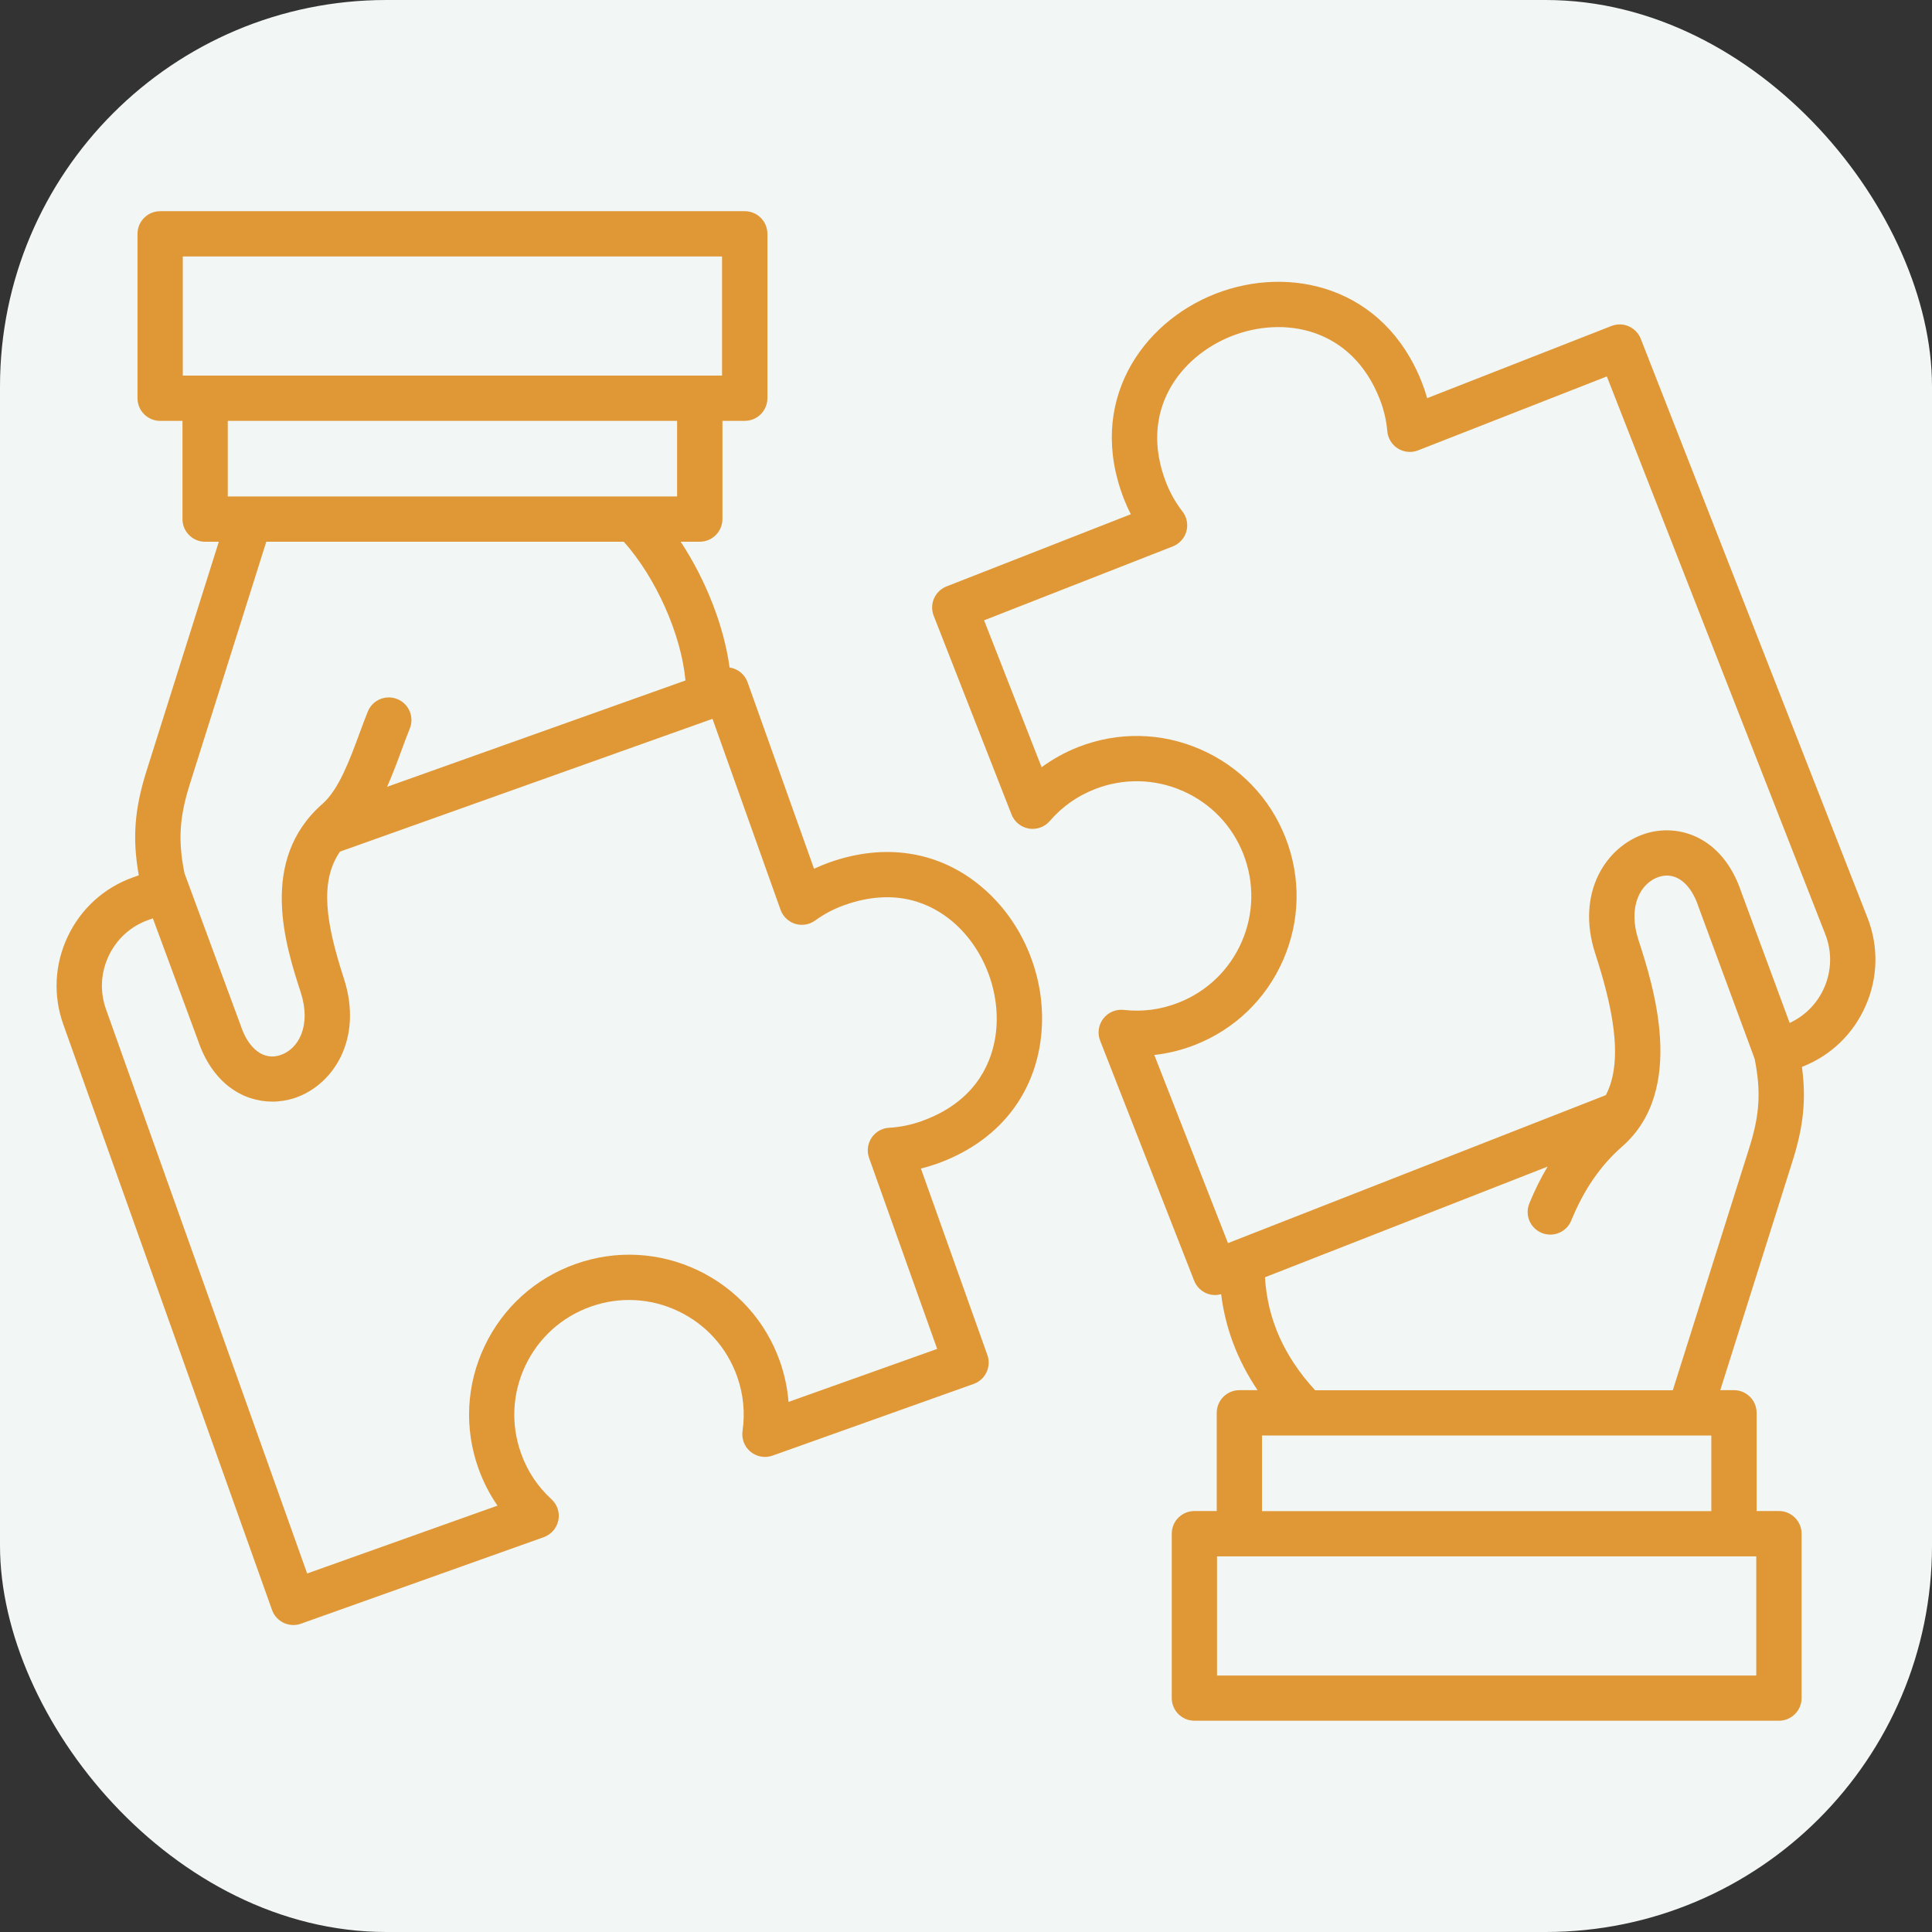 <svg xmlns="http://www.w3.org/2000/svg" xmlns:xlink="http://www.w3.org/1999/xlink" xmlns:svgjs="http://svgjs.dev/svgjs" id="Layer_1" viewBox="0 0 512 512" width="300" height="300"><rect x="0" y="0" width="512" height="512" fill="#333333" stroke="none"/><rect width="512" height="512" rx="102.4" ry="102.4" x="0" y="0" transform="matrix(1,0,0,1,0,0)" fill-opacity="1" fill="#f2f6f4"></rect><g width="100%" height="100%" transform="matrix(1,0,0,1,0,0)"><linearGradient id="SVGID_1_" gradientUnits="userSpaceOnUse" x1="256" x2="256" y1="55.971" y2="456.029"><stop offset="0" stop-color="#a03a8d"></stop><stop offset="1" stop-color="#1f3c8d"></stop></linearGradient><path d="m494.9 243.21-60.08-153.42c-.58-1.48-1.73-2.67-3.18-3.31s-3.11-.67-4.59-.09l-48.84 19.13c-.39-1.38-.84-2.75-1.37-4.1-10.03-25.61-35.14-31.24-54.75-23.56-19.62 7.68-34.23 28.86-24.19 54.48.53 1.35 1.12 2.66 1.78 3.94l-48.84 19.13c-1.48.58-2.67 1.73-3.31 3.18s-.67 3.11-.09 4.59l20.63 52.67c.77 1.96 2.5 3.37 4.58 3.73 2.07.35 4.18-.4 5.55-2 3.25-3.77 7.26-6.61 11.93-8.44 7.56-2.96 15.82-2.8 23.26.45s13.17 9.21 16.12 16.76 2.8 15.82-.45 23.26-9.21 13.17-16.77 16.12c-4.66 1.83-9.54 2.47-14.48 1.91-2.09-.24-4.15.64-5.43 2.31s-1.6 3.89-.83 5.84l24.91 63.6c.58 1.48 1.73 2.67 3.18 3.31.77.33 1.58.5 2.4.5.53 0 1.05-.1 1.57-.24 1.14 9.1 4.37 17.61 9.66 25.45h-4.82c-3.31 0-6 2.69-6 6v26.03h-5.92c-3.31 0-6 2.69-6 6v43.57c0 3.31 2.69 6 6 6h154.91c3.31 0 6-2.69 6-6v-43.57c0-3.31-2.69-6-6-6h-5.92v-26.03c0-3.31-2.69-6-6-6h-3.63l19.16-60.74c2.89-9.16 3.65-16.36 2.48-24.93l.1-.04c7.57-2.96 13.54-8.71 16.8-16.19 3.27-7.45 3.44-15.74.47-23.3zm-29.46 200.82h-142.92v-31.57h142.91v31.57zm-131-43.57v-20.03h119.08v20.03zm129.17-96.38-20.3 64.35h-94.79c-8.25-8.99-12.62-18.84-13.29-29.94l74.9-29.33c-1.8 3.02-3.41 6.26-4.84 9.76-1.25 3.07.22 6.57 3.29 7.82s6.57-.22 7.82-3.29c3.33-8.16 7.74-14.58 13.5-19.62 17.17-15.04 8.14-42.92 4.28-54.82-2.85-8.81.57-15.03 5.44-16.63 4.37-1.43 8.39 1.59 10.49 7.88.02.06.04.12.06.18l14.83 40.16c1.72 8.6 1.35 14.79-1.39 23.48zm19.83-42.35c-1.83 4.19-5.07 7.47-9.16 9.36l-12.83-34.72c-4.96-14.72-16.73-18.3-25.59-15.39-10.24 3.37-18.32 15.63-13.1 31.73 4.13 12.75 7.85 27.89 2.81 37.51l-100.14 39.22-19.53-49.86c3.67-.41 7.3-1.3 10.76-2.66 10.54-4.13 18.85-12.12 23.38-22.49 4.54-10.38 4.76-21.9.63-32.44s-12.12-18.85-22.49-23.38c-10.38-4.54-21.9-4.76-32.44-.63-3.46 1.35-6.72 3.16-9.7 5.35l-15.25-38.94 50.02-19.59c1.76-.69 3.09-2.17 3.6-3.99.5-1.82.11-3.78-1.05-5.27-1.78-2.3-3.23-4.84-4.3-7.57-7.49-19.13 3.77-33.59 17.4-38.93s31.71-2.37 39.2 16.76c1.07 2.73 1.74 5.58 1.99 8.48.16 1.88 1.21 3.58 2.81 4.58 1.61 1 3.59 1.18 5.35.49l50.02-19.59 57.89 147.82c1.8 4.59 1.7 9.61-.28 14.15zm-223.16-26.58c-11.23-9.55-25.64-11.89-40.56-6.57-1.36.49-2.69 1.04-3.99 1.65l-17.61-49.41c-.53-1.5-1.64-2.72-3.08-3.41-.54-.26-1.11-.43-1.69-.51-1.5-11.03-6.33-23.29-12.97-33.34h5.07c3.31 0 6-2.69 6-6v-26.03h5.92c3.31 0 6-2.69 6-6v-43.56c0-3.31-2.69-6-6-6h-154.93c-3.31 0-6 2.69-6 6v43.57c0 3.31 2.69 6 6 6h5.92v26.03c0 3.31 2.69 6 6 6h3.63l-19.16 60.74c-3.19 10.12-3.79 17.84-2.05 27.66l-1.52.54c-7.66 2.73-13.8 8.29-17.3 15.66s-3.92 15.65-1.19 23.3c.56 1.57 15.94 44.72 16.5 46.28l38.82 108.91c.53 1.5 1.64 2.72 3.08 3.41.81.38 1.69.58 2.57.58.68 0 1.36-.12 2.01-.35l64.34-22.93c1.98-.71 3.45-2.4 3.87-4.46s-.27-4.19-1.83-5.61c-3.67-3.36-6.38-7.46-8.06-12.18-2.73-7.65-2.31-15.9 1.17-23.23s9.61-12.87 17.25-15.6c7.65-2.73 15.9-2.31 23.23 1.17s12.87 9.61 15.6 17.25c1.68 4.72 2.17 9.61 1.46 14.53-.3 2.08.51 4.17 2.14 5.5s3.84 1.72 5.82 1.01l53.28-18.99c1.5-.53 2.72-1.64 3.41-3.08.68-1.44.77-3.09.23-4.59l-17.61-49.41c1.4-.34 2.78-.76 4.14-1.24 14.93-5.32 24.61-16.24 27.27-30.74 2.84-15.58-3.11-32.29-15.18-42.55zm-211.84-167.18h142.91v31.57h-142.91zm131 43.57v20.03h-119.08v-20.03zm-129.17 96.38 20.3-64.35h94.75c8.57 9.62 15.21 24.6 16.34 36.76l-79.09 28.19c1.48-3.29 2.73-6.68 3.92-9.91.73-1.98 1.42-3.85 2.1-5.52 1.25-3.07-.22-6.57-3.29-7.82s-6.57.22-7.82 3.29c-.76 1.86-1.48 3.82-2.25 5.9-2.55 6.93-5.45 14.78-9.76 18.56-17.11 14.99-9.74 37.75-5.77 49.98 2.85 8.81-.57 15.03-5.44 16.63-4.36 1.44-8.38-1.58-10.49-7.88-.02-.06-.04-.12-.06-.18l-14.83-40.17c-1.72-8.6-1.35-14.79 1.39-23.48zm213.38 67.62c-1.31 7.15-5.76 16.71-19.49 21.6-2.76.98-5.63 1.56-8.53 1.73-1.89.1-3.62 1.09-4.66 2.67-1.05 1.58-1.29 3.55-.65 5.34l18.04 50.6-39.39 14.04c-.3-3.68-1.08-7.34-2.32-10.83-3.8-10.67-11.53-19.21-21.76-24.07-10.23-4.85-21.74-5.43-32.4-1.63-10.67 3.8-19.21 11.53-24.07 21.76-4.85 10.23-5.43 21.74-1.63 32.4 1.25 3.5 2.95 6.82 5.05 9.86l-50.44 17.98-36.83-103.27c-.56-1.57-15.94-44.71-16.49-46.28-1.65-4.64-1.39-9.66.73-14.13 2.12-4.48 5.85-7.85 10.48-9.5l1.22-.44 11.92 32.25c3.92 11.65 12.11 16.32 19.75 16.32 2.01 0 3.99-.33 5.84-.93 10.24-3.37 18.32-15.63 13.1-31.73-4.73-14.59-6.52-25.61-1.02-33.59l98.72-35.19 18.03 50.6c.64 1.78 2.07 3.16 3.88 3.72s3.77.23 5.3-.88c2.35-1.71 4.94-3.08 7.7-4.06 13.74-4.9 23.22-.31 28.76 4.4 8.74 7.43 13.22 19.99 11.16 31.26z" fill="#e09736" data-original-color="SVGID_1_" stroke="none" stroke-opacity="1" fill-opacity="1"></path></g></svg>